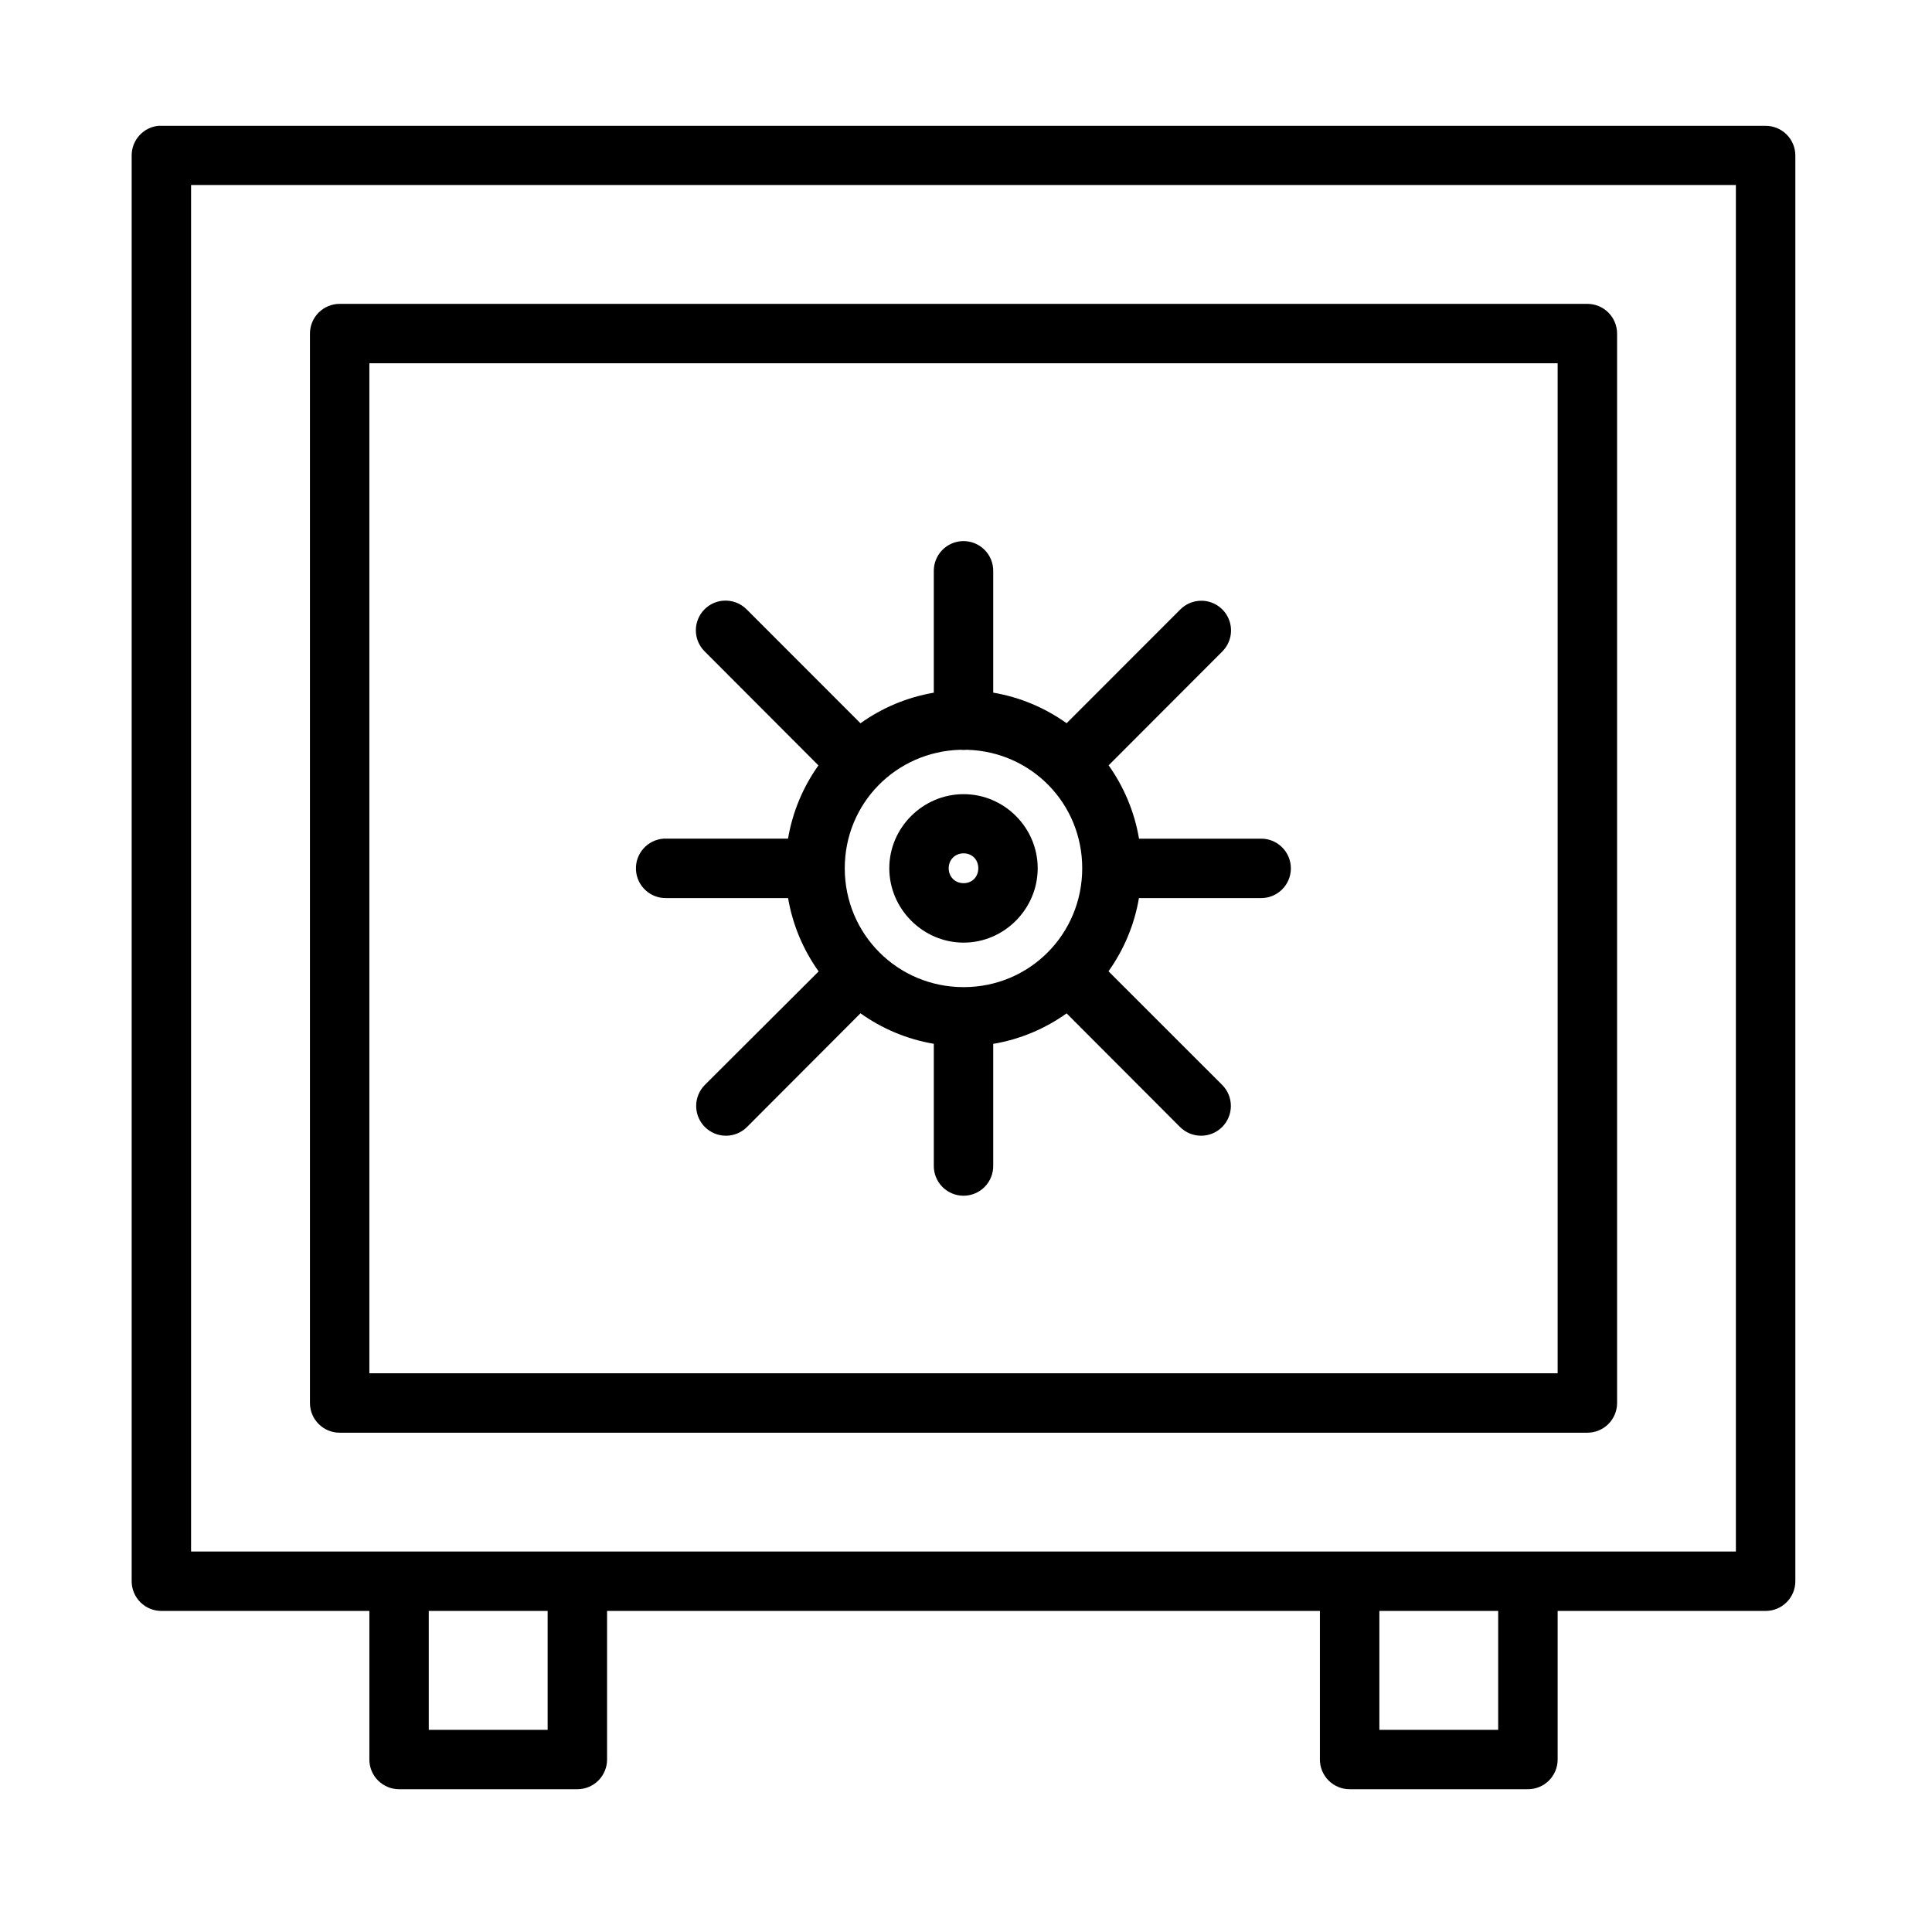<?xml version="1.0" encoding="UTF-8"?>
<!-- Uploaded to: ICON Repo, www.svgrepo.com, Generator: ICON Repo Mixer Tools -->
<svg fill="#000000" width="800px" height="800px" version="1.1" viewBox="144 144 512 512" xmlns="http://www.w3.org/2000/svg">
 <path d="m185.98 177.34c-4.023 0.406-7.09 3.797-7.086 7.844v377.83-0.004c-0.008 2.102 0.82 4.113 2.305 5.598s3.5 2.312 5.598 2.305h55.09v39.348c-0.008 2.098 0.82 4.113 2.305 5.594 1.484 1.484 3.5 2.316 5.598 2.309h47.188c2.098 0.008 4.113-0.824 5.594-2.309 1.484-1.48 2.316-3.496 2.309-5.594v-39.344h188.91v39.344h-0.004c-0.008 2.102 0.824 4.117 2.312 5.602 1.488 1.484 3.508 2.312 5.609 2.301h47.172-0.004c2.102 0.012 4.121-0.816 5.609-2.301 1.484-1.484 2.316-3.5 2.309-5.602v-39.344h55.074v-0.004c2.102 0.016 4.121-0.812 5.606-2.297 1.488-1.484 2.32-3.504 2.312-5.606v-377.83 0.004c-0.008-2.09-0.848-4.094-2.332-5.562-1.484-1.473-3.496-2.293-5.586-2.281h-425.07c-0.27-0.012-0.543-0.012-0.816 0zm8.656 15.684h409.39v362.14h-409.39zm39.406 31.504c-2.098-0.008-4.109 0.824-5.594 2.305-1.484 1.484-2.316 3.5-2.309 5.598v283.41c0.02 4.348 3.559 7.856 7.902 7.84h330.6c4.348 0.016 7.883-3.492 7.902-7.84v-283.41c0.008-2.098-0.824-4.113-2.309-5.598-1.48-1.48-3.496-2.312-5.594-2.305zm7.84 15.742h314.91v267.66l-314.91 0.004zm157.3 47.125h0.004c-2.086 0.043-4.074 0.91-5.519 2.414-1.449 1.508-2.238 3.527-2.199 5.613v32.148c-7.148 1.219-13.75 4.039-19.434 8.102l-30.074-30.09v0.004c-1.672-1.746-4.051-2.621-6.457-2.383-3.047 0.301-5.644 2.348-6.652 5.238-1.012 2.894-0.25 6.109 1.949 8.242l30.09 30.152c-4.043 5.684-6.848 12.281-8.055 19.418h-32.215c-0.266-0.012-0.531-0.012-0.801 0-4.266 0.32-7.5 3.988-7.281 8.262 0.215 4.277 3.805 7.598 8.082 7.484h32.227c1.219 7.152 4.039 13.746 8.102 19.434l-30.152 30.074h0.004c-1.48 1.48-2.312 3.488-2.312 5.578 0 2.094 0.832 4.102 2.312 5.582s3.488 2.312 5.582 2.312c2.09 0 4.098-0.832 5.578-2.312l30.074-30.137c5.684 4.062 12.285 6.871 19.434 8.086v32.215c-0.047 2.117 0.762 4.164 2.242 5.68 1.484 1.516 3.512 2.367 5.633 2.367 2.117 0 4.144-0.852 5.629-2.367 1.48-1.516 2.289-3.562 2.242-5.68v-32.195c7.156-1.211 13.766-4.023 19.449-8.086l30.059 30.121v-0.004c3.082 3.082 8.078 3.082 11.16 0 3.082-3.082 3.082-8.078 0-11.16l-30.121-30.105c4.047-5.68 6.859-12.266 8.07-19.402h32.215c2.117 0.047 4.164-0.762 5.68-2.246 1.516-1.48 2.367-3.508 2.367-5.629 0-2.117-0.852-4.144-2.367-5.629-1.516-1.48-3.562-2.289-5.68-2.242h-32.195c-1.207-7.144-4.016-13.75-8.055-19.434l30.09-30.137h-0.004c2.305-2.262 2.988-5.703 1.73-8.68-1.258-2.973-4.203-4.879-7.434-4.801-2.062 0.047-4.019 0.902-5.457 2.383l-30.059 30.074c-5.688-4.062-12.293-6.891-19.449-8.102v-32.137c0.043-2.141-0.789-4.207-2.305-5.723-1.516-1.512-3.582-2.344-5.723-2.305zm-0.707 55.305h0.004c0.582 0.066 1.172 0.066 1.754 0 17.066 0.465 30.566 14.207 30.566 31.395 0 17.484-13.941 31.504-31.426 31.504s-31.504-14.02-31.504-31.504c0-17.18 13.555-30.918 30.613-31.395zm0.891 11.762c-10.777 0-19.695 8.859-19.695 19.633 0 10.777 8.918 19.711 19.695 19.711 10.777 0 19.633-8.934 19.633-19.711s-8.859-19.633-19.633-19.633zm0 15.684c2.266 0 3.891 1.684 3.891 3.953 0 2.266-1.621 3.953-3.891 3.953-2.266 0-3.953-1.684-3.953-3.953 0-2.266 1.684-3.953 3.953-3.953zm-141.74 200.77h31.504v31.504h-31.5zm251.92 0h31.488v31.504h-31.488z"/>
</svg>